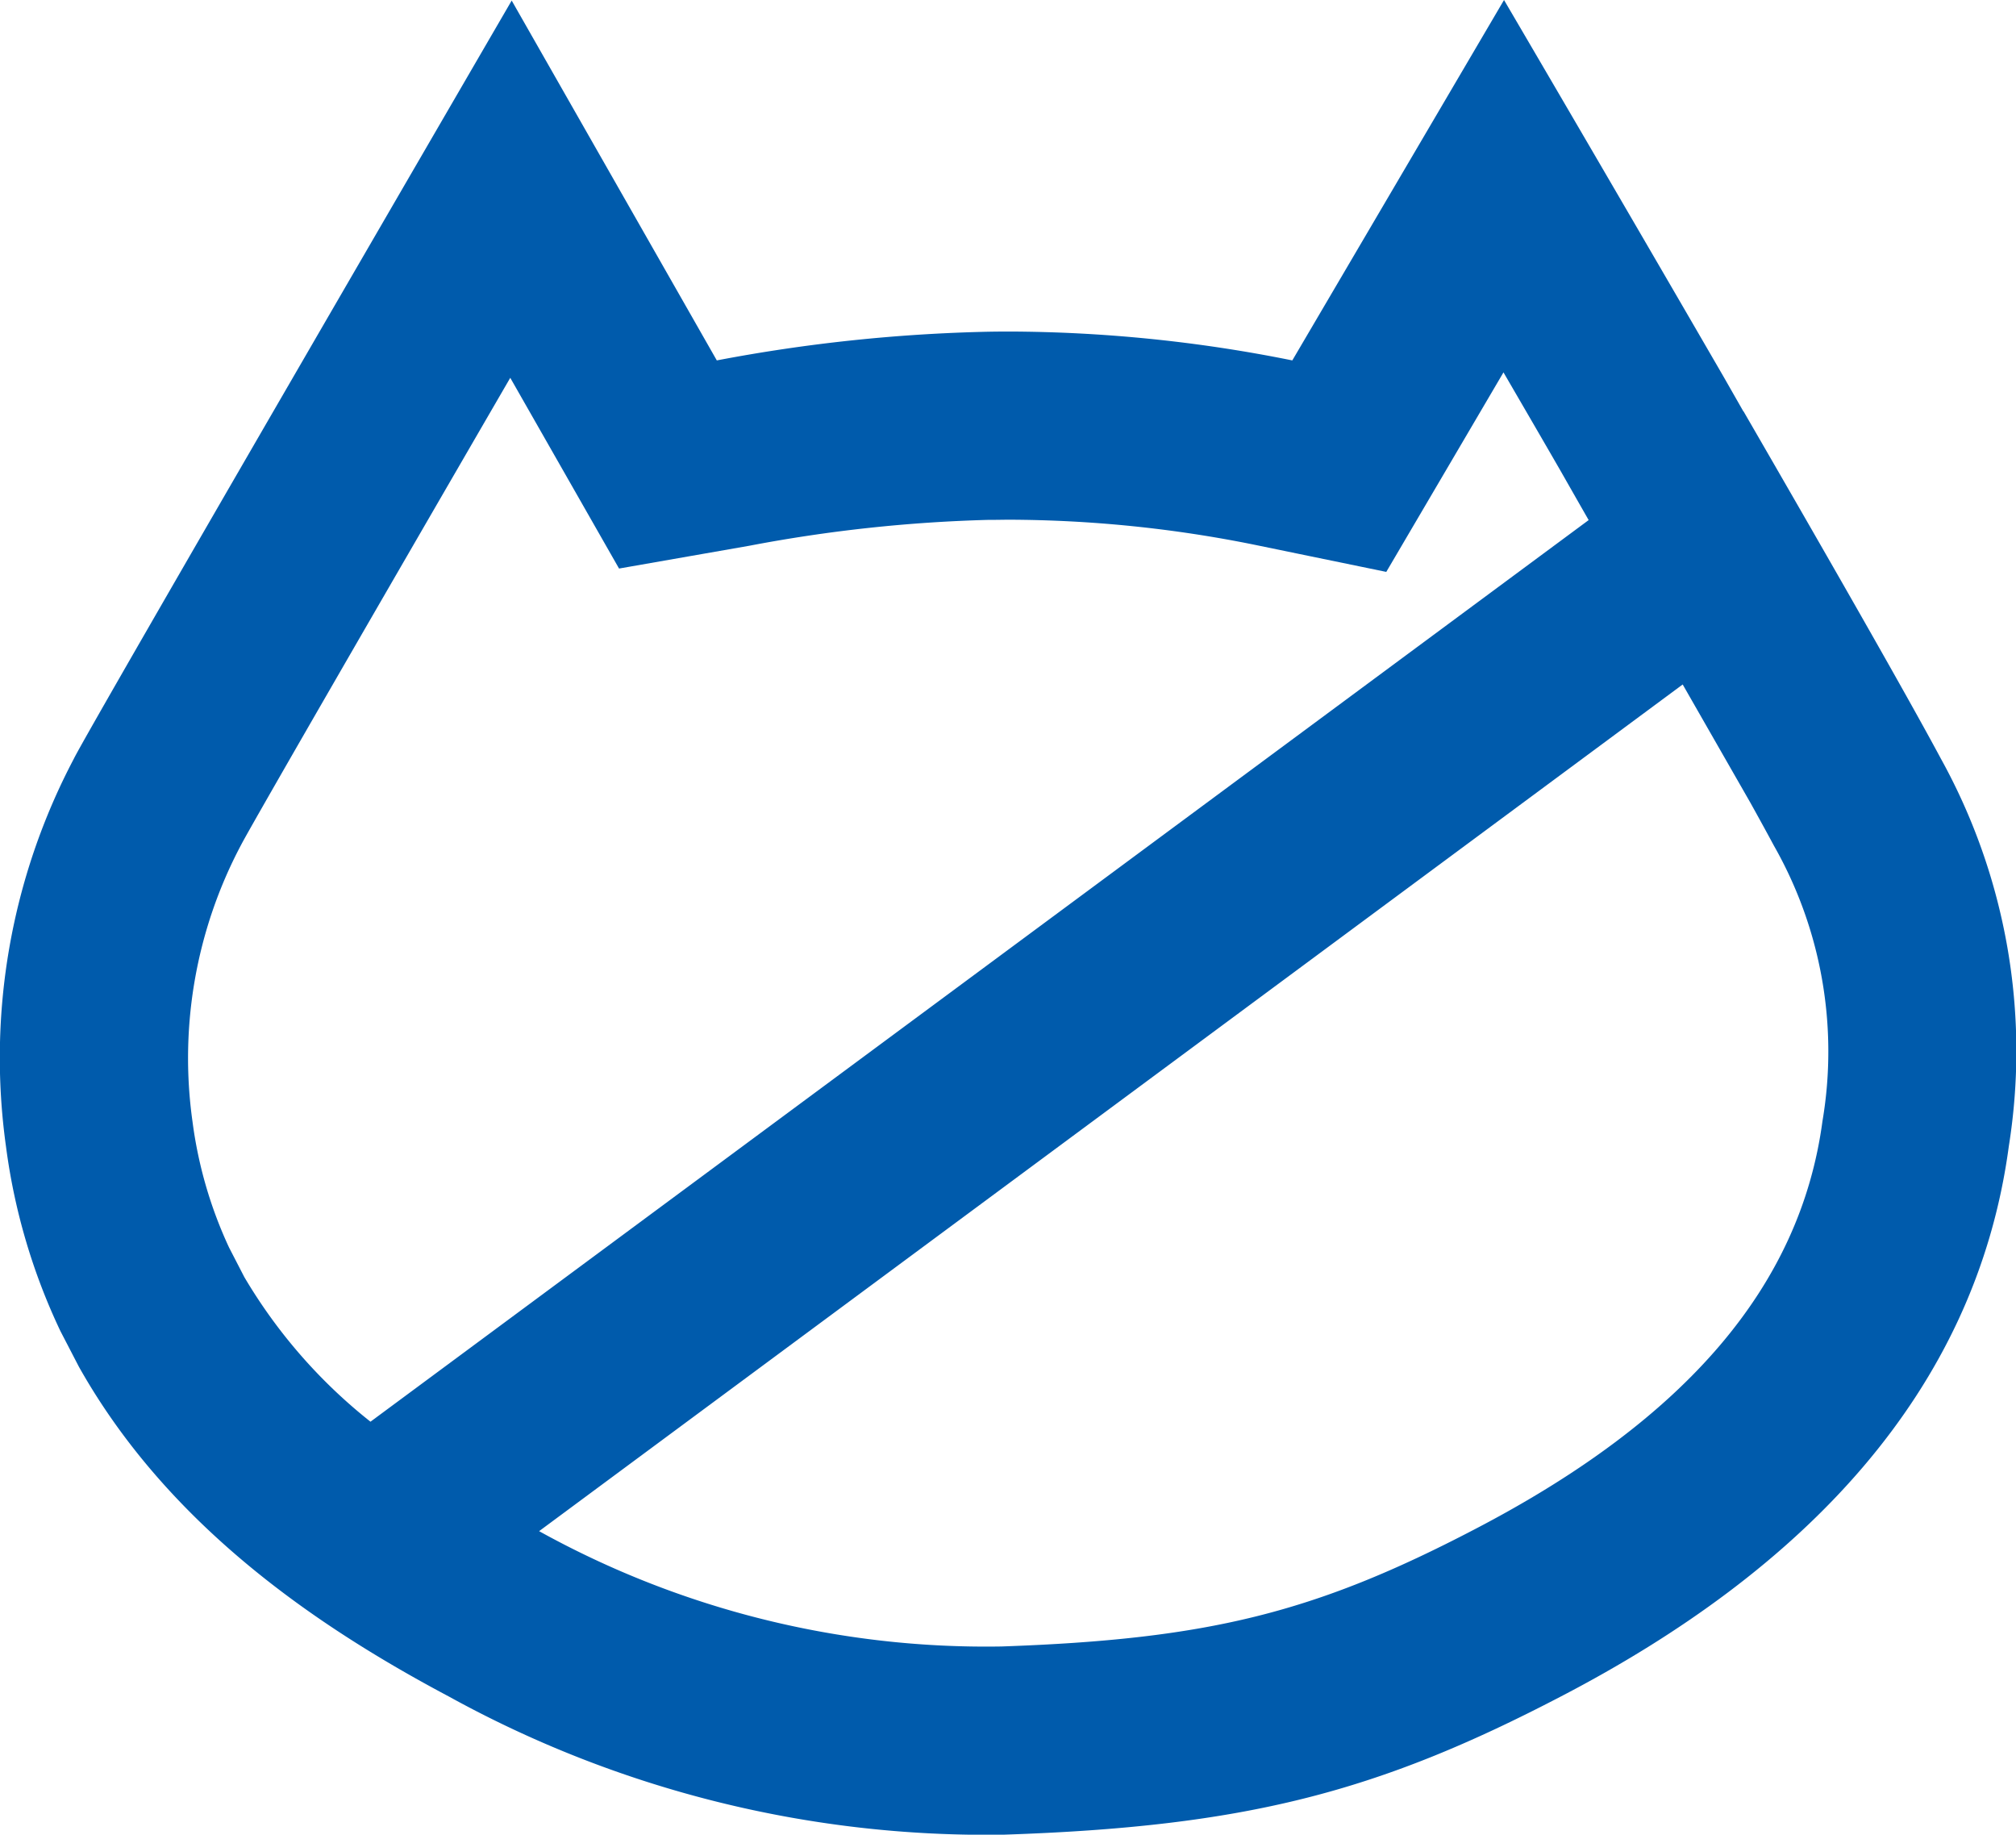 <svg xmlns="http://www.w3.org/2000/svg" viewBox="0 0 75 68.238">
  <defs>
    <style>
      .a {
        fill: #005bac;
      }
    </style>
  </defs>
  <path class="a" d="M72.208,28.222C70.9,25.783,67.92,20.581,64.864,15.3h-.007V15.3l-.742-1.3C59.986,6.875,55.953,0,55.953,0L48.077,13.405a53.949,53.949,0,0,0-10.536-1.074q-.39,0-.774.007a60.678,60.678,0,0,0-10.1,1.067L19.036.021S3.205,27.25,2.747,28.221A23.835,23.835,0,0,0,.222,42.636,22.87,22.87,0,0,0,2.25,49.513l.684,1.319C6.3,56.821,11.94,60.573,16.7,63.1A41.418,41.418,0,0,0,37.34,68.238c9-.3,13.9-1.579,20.732-5.142C67.044,58.433,73.5,51.835,74.733,42.631A22.475,22.475,0,0,0,72.208,28.222ZM8.522,46.4a15.962,15.962,0,0,1-1.361-4.689,16.921,16.921,0,0,1,1.79-10.252l.062-.117c.668-1.227,5.281-9.206,9.97-17.29l1.608,2.819,2.439,4.275,4.848-.848a55.094,55.094,0,0,1,8.889-.962h.121c.216,0,.433-.006.653-.006a46.577,46.577,0,0,1,9.123.93l4.909,1.011,2.539-4.321,1.821-3.1c.687,1.183,1.4,2.406,2.107,3.633l.741,1.3.321.561L13.783,52.878A19.513,19.513,0,0,1,9.09,47.5ZM67.8,41.7c-.821,6.116-5.057,11.083-12.958,15.19-5.944,3.1-9.908,4.081-17.58,4.348a34.327,34.327,0,0,1-17.206-4.289L62.6,25.458l2.523,4.406q.523.942.869,1.586A15.487,15.487,0,0,1,67.8,41.7Z"/>
</svg>

